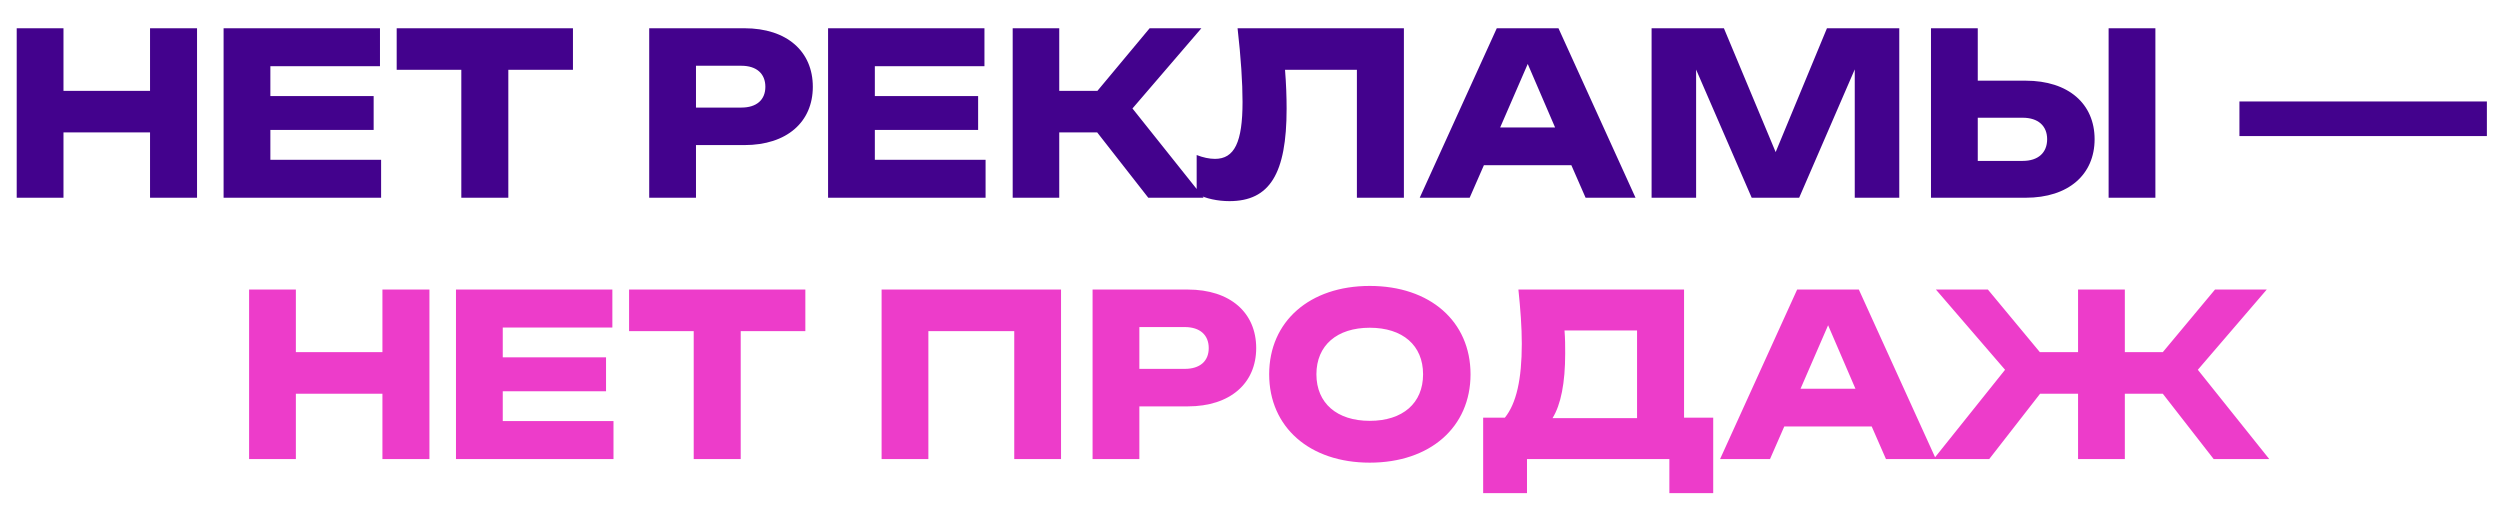 <svg width="708" height="148" viewBox="0 0 708 148" fill="none" xmlns="http://www.w3.org/2000/svg">
<path d="M4.73 56V8H17.978V25.728H42.49V8H55.802V56H42.49V37.504H17.978V56H4.73ZM76.569 18.752V27.2H105.817V36.8H76.569V45.248H107.929V56H63.321V8H107.609V18.752H76.569ZM130.645 56V19.776H112.341V8H162.261V19.776H143.957V56H130.645ZM183.855 8H210.799C222.895 8 230.191 14.592 230.191 24.576C230.191 34.496 222.895 41.088 210.799 41.088H197.103V56H183.855V8ZM197.103 30.464H209.967C214.255 30.464 216.751 28.288 216.751 24.576C216.751 20.864 214.255 18.624 209.967 18.624H197.103V30.464ZM247.756 18.752V27.2H277.004V36.8H247.756V45.248H279.116V56H234.508V8H278.796V18.752H247.756ZM299.977 56H286.793V8H299.977V25.728H310.793L325.577 8H340.233L320.713 30.72L340.873 56H325.193L310.729 37.504H299.977V56ZM350.48 8H397.584V56H384.272V19.776H363.92C364.24 23.744 364.368 27.392 364.368 30.784C364.368 49.216 359.568 56.96 348.176 56.96C344.848 56.96 341.52 56.256 338.896 54.912V43.904C340.688 44.608 342.48 44.992 344.08 44.992C349.584 44.992 351.888 40.32 351.888 28.864C351.888 23.424 351.44 16.448 350.48 8ZM423.888 8H441.36L463.184 56H449.04L445.008 46.784H420.24L416.208 56H402.064L423.888 8ZM424.848 36.096H440.4L432.656 18.112L424.848 36.096ZM517.394 8H537.874V56H525.266V19.648L509.522 56H496.082L480.338 19.712V56H467.73V8H488.21L502.866 43.072L517.394 8ZM573.671 56H546.855V8H560.103V22.848H573.671C585.831 22.848 593.191 29.44 593.191 39.424C593.191 49.408 585.831 56 573.671 56ZM560.103 33.344V45.568H572.839C577.191 45.568 579.751 43.264 579.751 39.424C579.751 35.648 577.191 33.344 572.839 33.344H560.103ZM597.159 56V8H610.407V56H597.159ZM634.206 38.528V28.736H704.286V38.528H634.206Z" fill="#43028D"/>
<path d="M70.543 130V82H83.79V99.728H108.303V82H121.615V130H108.303V111.504H83.79V130H70.543ZM142.381 92.752V101.2H171.629V110.8H142.381V119.248H173.741V130H129.133V82H173.421V92.752H142.381ZM196.458 130V93.776H178.154V82H228.074V93.776H209.77V130H196.458ZM249.668 82H300.484V130H287.236V93.776H262.916V130H249.668V82ZM309.418 82H336.362C348.458 82 355.754 88.592 355.754 98.576C355.754 108.496 348.458 115.088 336.362 115.088H322.666V130H309.418V82ZM322.666 104.464H335.53C339.818 104.464 342.314 102.288 342.314 98.576C342.314 94.864 339.818 92.624 335.53 92.624H322.666V104.464ZM387.911 131.024C370.887 131.024 359.431 120.976 359.431 106C359.431 91.024 370.887 80.976 387.911 80.976C404.999 80.976 416.455 91.024 416.455 106C416.455 120.976 404.999 131.024 387.911 131.024ZM387.911 119.184C397.255 119.184 403.015 114.192 403.015 106C403.015 97.808 397.255 92.816 387.911 92.816C378.631 92.816 372.807 97.808 372.807 106C372.807 114.192 378.631 119.184 387.911 119.184ZM432.445 139.664H420.029V118.288H426.173C429.437 114.256 430.973 107.408 430.973 97.36C430.973 92.688 430.589 87.504 430.013 82H476.925V118.288H485.181V139.664H472.765V130H432.445V139.664ZM443.261 100.112C443.261 108.432 442.045 114.576 439.677 118.416H463.613V93.584H443.069C443.261 95.888 443.261 98.064 443.261 100.112ZM508.951 82H526.423L548.247 130H534.103L530.071 120.784H505.303L501.271 130H487.127L508.951 82ZM509.911 110.096H525.463L517.719 92.112L509.911 110.096ZM562.969 82L577.689 99.728H588.505V82H601.753V99.728H612.505L627.289 82H641.945L622.425 104.72L642.649 130H626.905L612.505 111.504H601.753V130H588.505V111.504H577.753L563.353 130H547.608L567.833 104.72L548.248 82H562.969Z" fill="#ED3CCA"/>
</svg>
